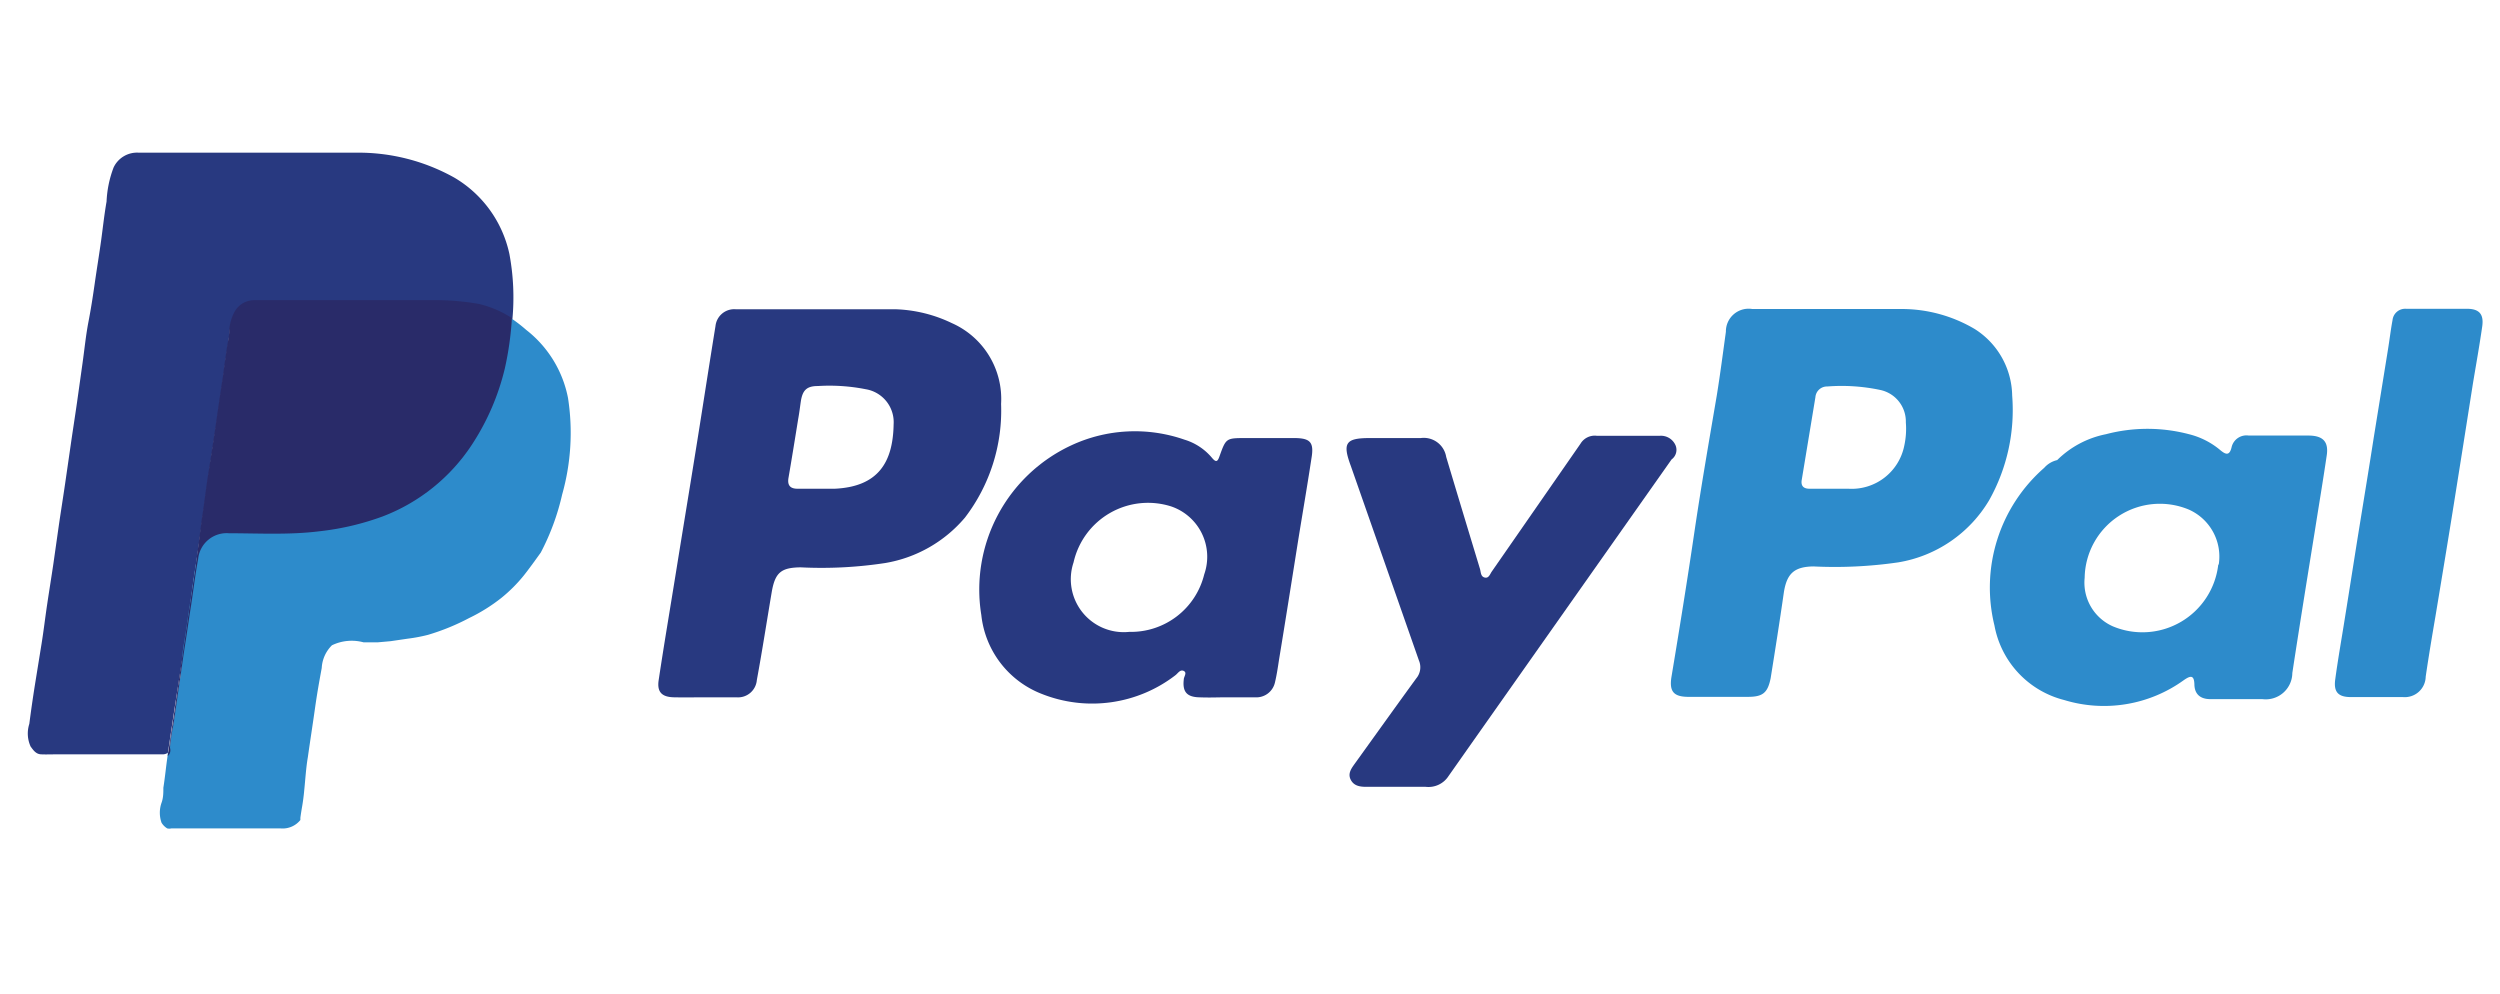 <svg id="Layer_1" data-name="Layer 1" xmlns="http://www.w3.org/2000/svg" width="110.03" height="43.73" viewBox="0 0 110.03 43.73"><defs><style>.cls-1{fill:#2d8bcb;}.cls-2{fill:#283980;}.cls-3{fill:#292b69;}</style></defs><title>newgen-partners-logo</title><path class="cls-1" d="M107.31,13.59h1.26c.54,0,.75.23.68.76-.12.84-.27,1.68-.41,2.52q-.42,2.68-.85,5.37c-.26,1.63-.53,3.25-.8,4.88-.15.88-.3,1.77-.43,2.66a.92.92,0,0,1-1,.9c-.76,0-1.53,0-2.29,0-.57,0-.77-.23-.69-.79.12-.89.28-1.78.42-2.67.22-1.36.43-2.72.65-4.08s.42-2.57.62-3.86l.63-3.9c.07-.43.12-.86.2-1.29a.56.56,0,0,1,.59-.5Z"/><path class="cls-2" d="M73.74,19.59a.7.7,0,0,0-.69-.41H70.28a.73.73,0,0,0-.72.35h0l-3.9,5.62c-.08.11-.13.31-.31.27s-.17-.22-.21-.37c-.5-1.65-1-3.3-1.49-4.94a1,1,0,0,0-1.12-.83H60.28c-1.06,0-1.2.22-.83,1.22l0,0,3,8.57a.76.76,0,0,1-.12.79c-.91,1.25-1.81,2.51-2.71,3.76-.15.21-.31.43-.17.7s.4.31.69.31h2.61a1.05,1.05,0,0,0,1-.47l1.09-1.55,8.73-12.39A.52.52,0,0,0,73.74,19.59Z"/><path class="cls-2" d="M41.89,14.22a6.15,6.15,0,0,0-2.52-.61c-2.34,0-4.68,0-7,0a.83.83,0,0,0-.88.74c-.31,1.91-.6,3.82-.91,5.73-.27,1.68-.55,3.37-.82,5.05s-.53,3.2-.77,4.8c-.08.52.13.75.68.76s.9,0,1.35,0,.93,0,1.39,0a.83.83,0,0,0,.9-.76c.24-1.3.44-2.6.66-3.9.15-.84.42-1.05,1.27-1.06a18.53,18.53,0,0,0,3.72-.19,5.87,5.87,0,0,0,3.51-2,7.75,7.75,0,0,0,1.59-5A3.65,3.65,0,0,0,41.89,14.22Zm-5.15,7.29H36v0c-.3,0-.6,0-.9,0s-.45-.13-.4-.46c.15-.87.29-1.74.43-2.61.05-.27.08-.53.12-.8.08-.48.27-.65.75-.65a8.22,8.22,0,0,1,2.1.14,1.47,1.47,0,0,1,1.23,1.55C39.3,20.34,38.66,21.42,36.74,21.51Z"/><path class="cls-1" d="M88.56,17.41a3.53,3.53,0,0,0-1.65-2.93,6.31,6.31,0,0,0-3.22-.88c-1.06,0-2.13,0-3.19,0H77.12a1,1,0,0,0-1.16,1c-.13.94-.25,1.87-.4,2.8-.34,2-.7,4.07-1,6.11s-.65,4.21-1,6.31c-.09.61.1.84.72.85h2.65c.66,0,.87-.18,1-.82.2-1.25.4-2.51.58-3.77.13-.84.46-1.14,1.31-1.15a19.4,19.4,0,0,0,3.73-.18,5.74,5.74,0,0,0,4-2.74A8.11,8.11,0,0,0,88.56,17.41Zm-4.75,2.21a2.36,2.36,0,0,1-2.46,1.89H79.64c-.27,0-.39-.13-.34-.4l.6-3.63a.51.51,0,0,1,.52-.47,8.2,8.2,0,0,1,2.32.15,1.42,1.42,0,0,1,1.14,1.43A3.49,3.49,0,0,1,83.81,19.62Z"/><path class="cls-2" d="M57,19.28H54.84c-.88,0-.88,0-1.17.81-.08.23-.15.27-.32.07a2.53,2.53,0,0,0-1.22-.81,6.63,6.63,0,0,0-5,.26,7,7,0,0,0-3.94,7.46,4.2,4.2,0,0,0,2.66,3.47,6,6,0,0,0,5.88-.82c.11-.08.21-.27.37-.19s0,.25,0,.38c-.06.53.13.76.66.78s.81,0,1.21,0h0c.42,0,.85,0,1.26,0a.84.84,0,0,0,.88-.64c.08-.33.13-.67.18-1,.28-1.7.55-3.41.82-5.11.2-1.25.42-2.51.61-3.77C57.84,19.47,57.67,19.29,57,19.28Zm-4,6a3.32,3.32,0,0,1-3.3,2.53,2.33,2.33,0,0,1-2.45-3.06,3.36,3.36,0,0,1,4.3-2.46A2.34,2.34,0,0,1,53,25.28Z"/><path class="cls-1" d="M101.63,19.17c-.89,0-1.77,0-2.66,0a.67.67,0,0,0-.75.5c-.09.4-.26.34-.49.15a3.41,3.41,0,0,0-1.39-.71,7.17,7.17,0,0,0-3.65,0,4.22,4.22,0,0,0-2.15,1.14h0a1.08,1.08,0,0,0-.57.34,7,7,0,0,0-2.19,6.94,4.16,4.16,0,0,0,3.07,3.28,6,6,0,0,0,5.27-.88c.29-.2.45-.23.46.2s.27.64.7.64h2.29a1.17,1.17,0,0,0,1.32-1.15c.32-2.1.66-4.2,1-6.31.17-1.08.35-2.15.51-3.24C102.5,19.46,102.26,19.18,101.63,19.17Zm-4,5.68A3.36,3.36,0,0,1,93,27.57a2.1,2.1,0,0,1-1.25-2.14,3.31,3.31,0,0,1,4.59-3A2.26,2.26,0,0,1,97.65,24.85Z"/><path class="cls-2" d="M8,29.13c.11-.7.21-1.4.31-2.1S8.5,25.65,8.6,25l.3-2.08c.11-.7.2-1.4.3-2.1s.21-1.39.32-2.09.2-1.39.31-2.09c.05-.41.1-.82.17-1.23s.07-.54.11-.82a2,2,0,0,1,.24-.81,1,1,0,0,1,.52-.44,1.09,1.09,0,0,1,.36-.06h8a10.77,10.77,0,0,1,1.88.17,4.58,4.58,0,0,1,1.44.62,10.41,10.41,0,0,0-.13-2.89A5.15,5.15,0,0,0,20,7.82a8.65,8.65,0,0,0-4.36-1.1c-3.18,0-6.36,0-9.53,0A1.14,1.14,0,0,0,5,7.37a4.78,4.78,0,0,0-.31,1.5c-.1.57-.16,1.14-.24,1.72s-.19,1.25-.28,1.88S4,13.61,3.89,14.18,3.72,15.36,3.63,16l-.24,1.71c-.09.63-.19,1.26-.28,1.89l-.24,1.66c-.09.62-.19,1.24-.28,1.86l-.24,1.69c-.09.61-.19,1.22-.28,1.83s-.15,1.13-.24,1.69L1.56,30q-.15.93-.27,1.86a1.38,1.38,0,0,0,.06,1c.12.16.23.33.46.34s.46,0,.7,0h4c.22,0,.44,0,.67,0a.4.4,0,0,0,.21-.07l.3-2Z"/><path class="cls-1" d="M25,17.52a5,5,0,0,0-1.84-3,6.63,6.63,0,0,0-.66-.51,13.75,13.75,0,0,1-.33,2.13,10.57,10.57,0,0,1-1.45,3.36,8.19,8.19,0,0,1-3.93,3.16,11.8,11.8,0,0,1-2.76.65c-1.33.17-2.66.05-4,.09a1.26,1.26,0,0,0-1.36,1.14c-.13.7-.21,1.4-.32,2.1s-.16,1.14-.26,1.71S8,29.51,7.89,30.08s-.17,1.19-.26,1.78a9.48,9.48,0,0,0-.15,1,.34.34,0,0,1-.1.28l0,.1c-.07.47-.12,1-.19,1.43,0,.22,0,.44-.08.66a1.32,1.32,0,0,0,0,.88.75.75,0,0,0,.25.25.39.39,0,0,0,.18,0h4.81a1,1,0,0,0,.87-.37s0-.06,0-.09.05-.35.08-.52.07-.46.09-.7c.05-.48.08-1,.16-1.46.1-.71.21-1.41.31-2.12s.19-1.2.3-1.8a1.51,1.51,0,0,1,.45-1A2,2,0,0,1,16,28.27h.63l.56-.05.75-.11a7.12,7.12,0,0,0,.9-.17,9.83,9.83,0,0,0,1.81-.74,7.58,7.58,0,0,0,1.41-.88,6.55,6.55,0,0,0,1-1c.26-.33.51-.68.74-1a10.41,10.41,0,0,0,.94-2.55A10,10,0,0,0,25,17.52Z"/><path class="cls-3" d="M7.48,32.91a9.48,9.48,0,0,1,.15-1c.09-.59.17-1.19.26-1.78s.16-1.15.25-1.71.17-1.14.26-1.71.19-1.4.32-2.1a1.26,1.26,0,0,1,1.36-1.14c1.32,0,2.65.08,4-.09a11.8,11.8,0,0,0,2.76-.65,8.19,8.19,0,0,0,3.93-3.16,10.57,10.57,0,0,0,1.45-3.36A13.75,13.75,0,0,0,22.53,14a4.58,4.58,0,0,0-1.44-.62,10.77,10.77,0,0,0-1.88-.17h-8a1.09,1.09,0,0,0-.36.06,1,1,0,0,0-.52.44,2,2,0,0,0-.24.81c0,.28-.07.55-.11.82s-.12.82-.17,1.23c-.11.7-.21,1.4-.31,2.09s-.21,1.4-.32,2.09-.19,1.4-.3,2.1L8.6,25c-.1.7-.21,1.39-.31,2.08s-.2,1.4-.31,2.1l-.3,2.1-.3,2A.34.34,0,0,0,7.48,32.91Z"/></svg>